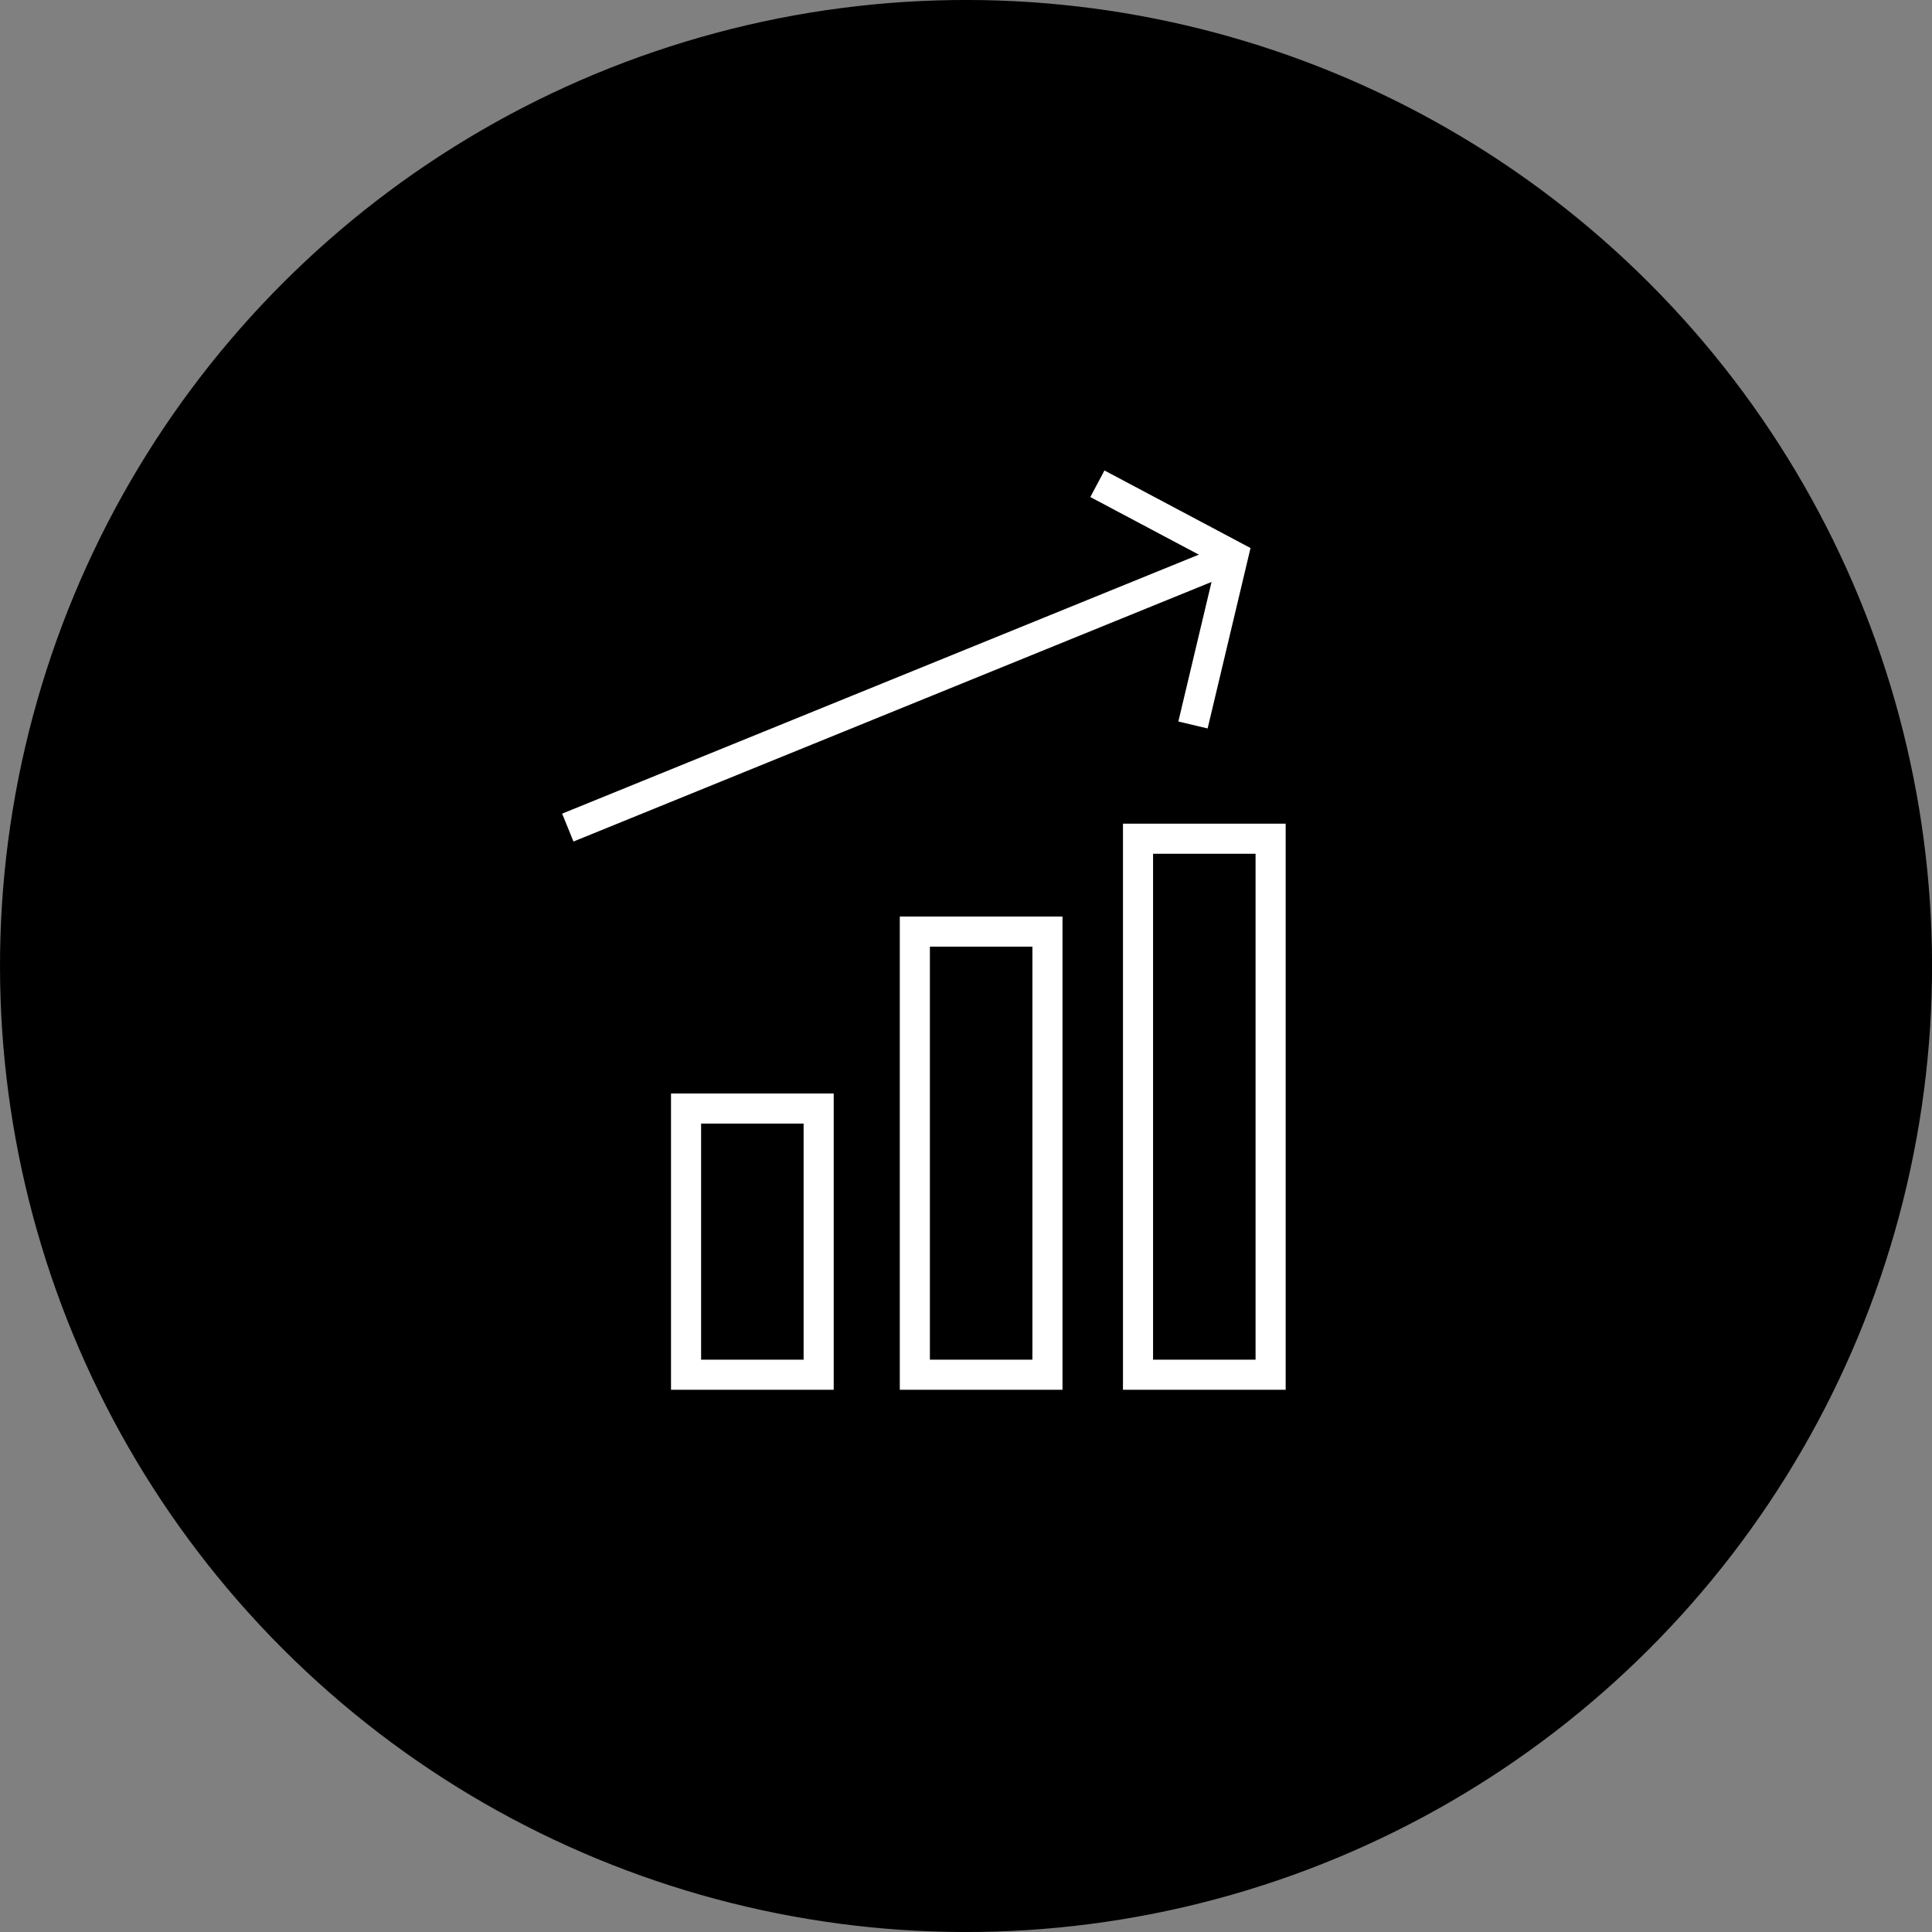 <svg xmlns="http://www.w3.org/2000/svg" viewBox="0 0 192.62 192.62"><rect x="0" y="0" width="192.62" height="192.62" fill="#808080" stroke="none"/><defs><style>.cls-1{fill:#000000;}.cls-2{fill:none;stroke:#fff;stroke-miterlimit:10;stroke-width:3px;}</style></defs><g id="Capa_2" data-name="Capa 2"><g id="Capa_1-2" data-name="Capa 1"><circle class="cls-1" cx="96.31" cy="96.31" r="96.31" transform="translate(-39.89 96.31) rotate(-45)"/><rect class="cls-2" x="68.4" y="110.52" width="13.22" height="26.54"/><rect class="cls-2" x="113.46" y="83.62" width="13.22" height="53.44"/><rect class="cls-2" x="91.21" y="92.88" width="13.22" height="44.18"/><line class="cls-2" x1="56.61" y1="82.51" x2="121.85" y2="55.97"/><polyline class="cls-2" points="109.41 48.23 122.95 55.42 118.94 72.28"/></g></g></svg>